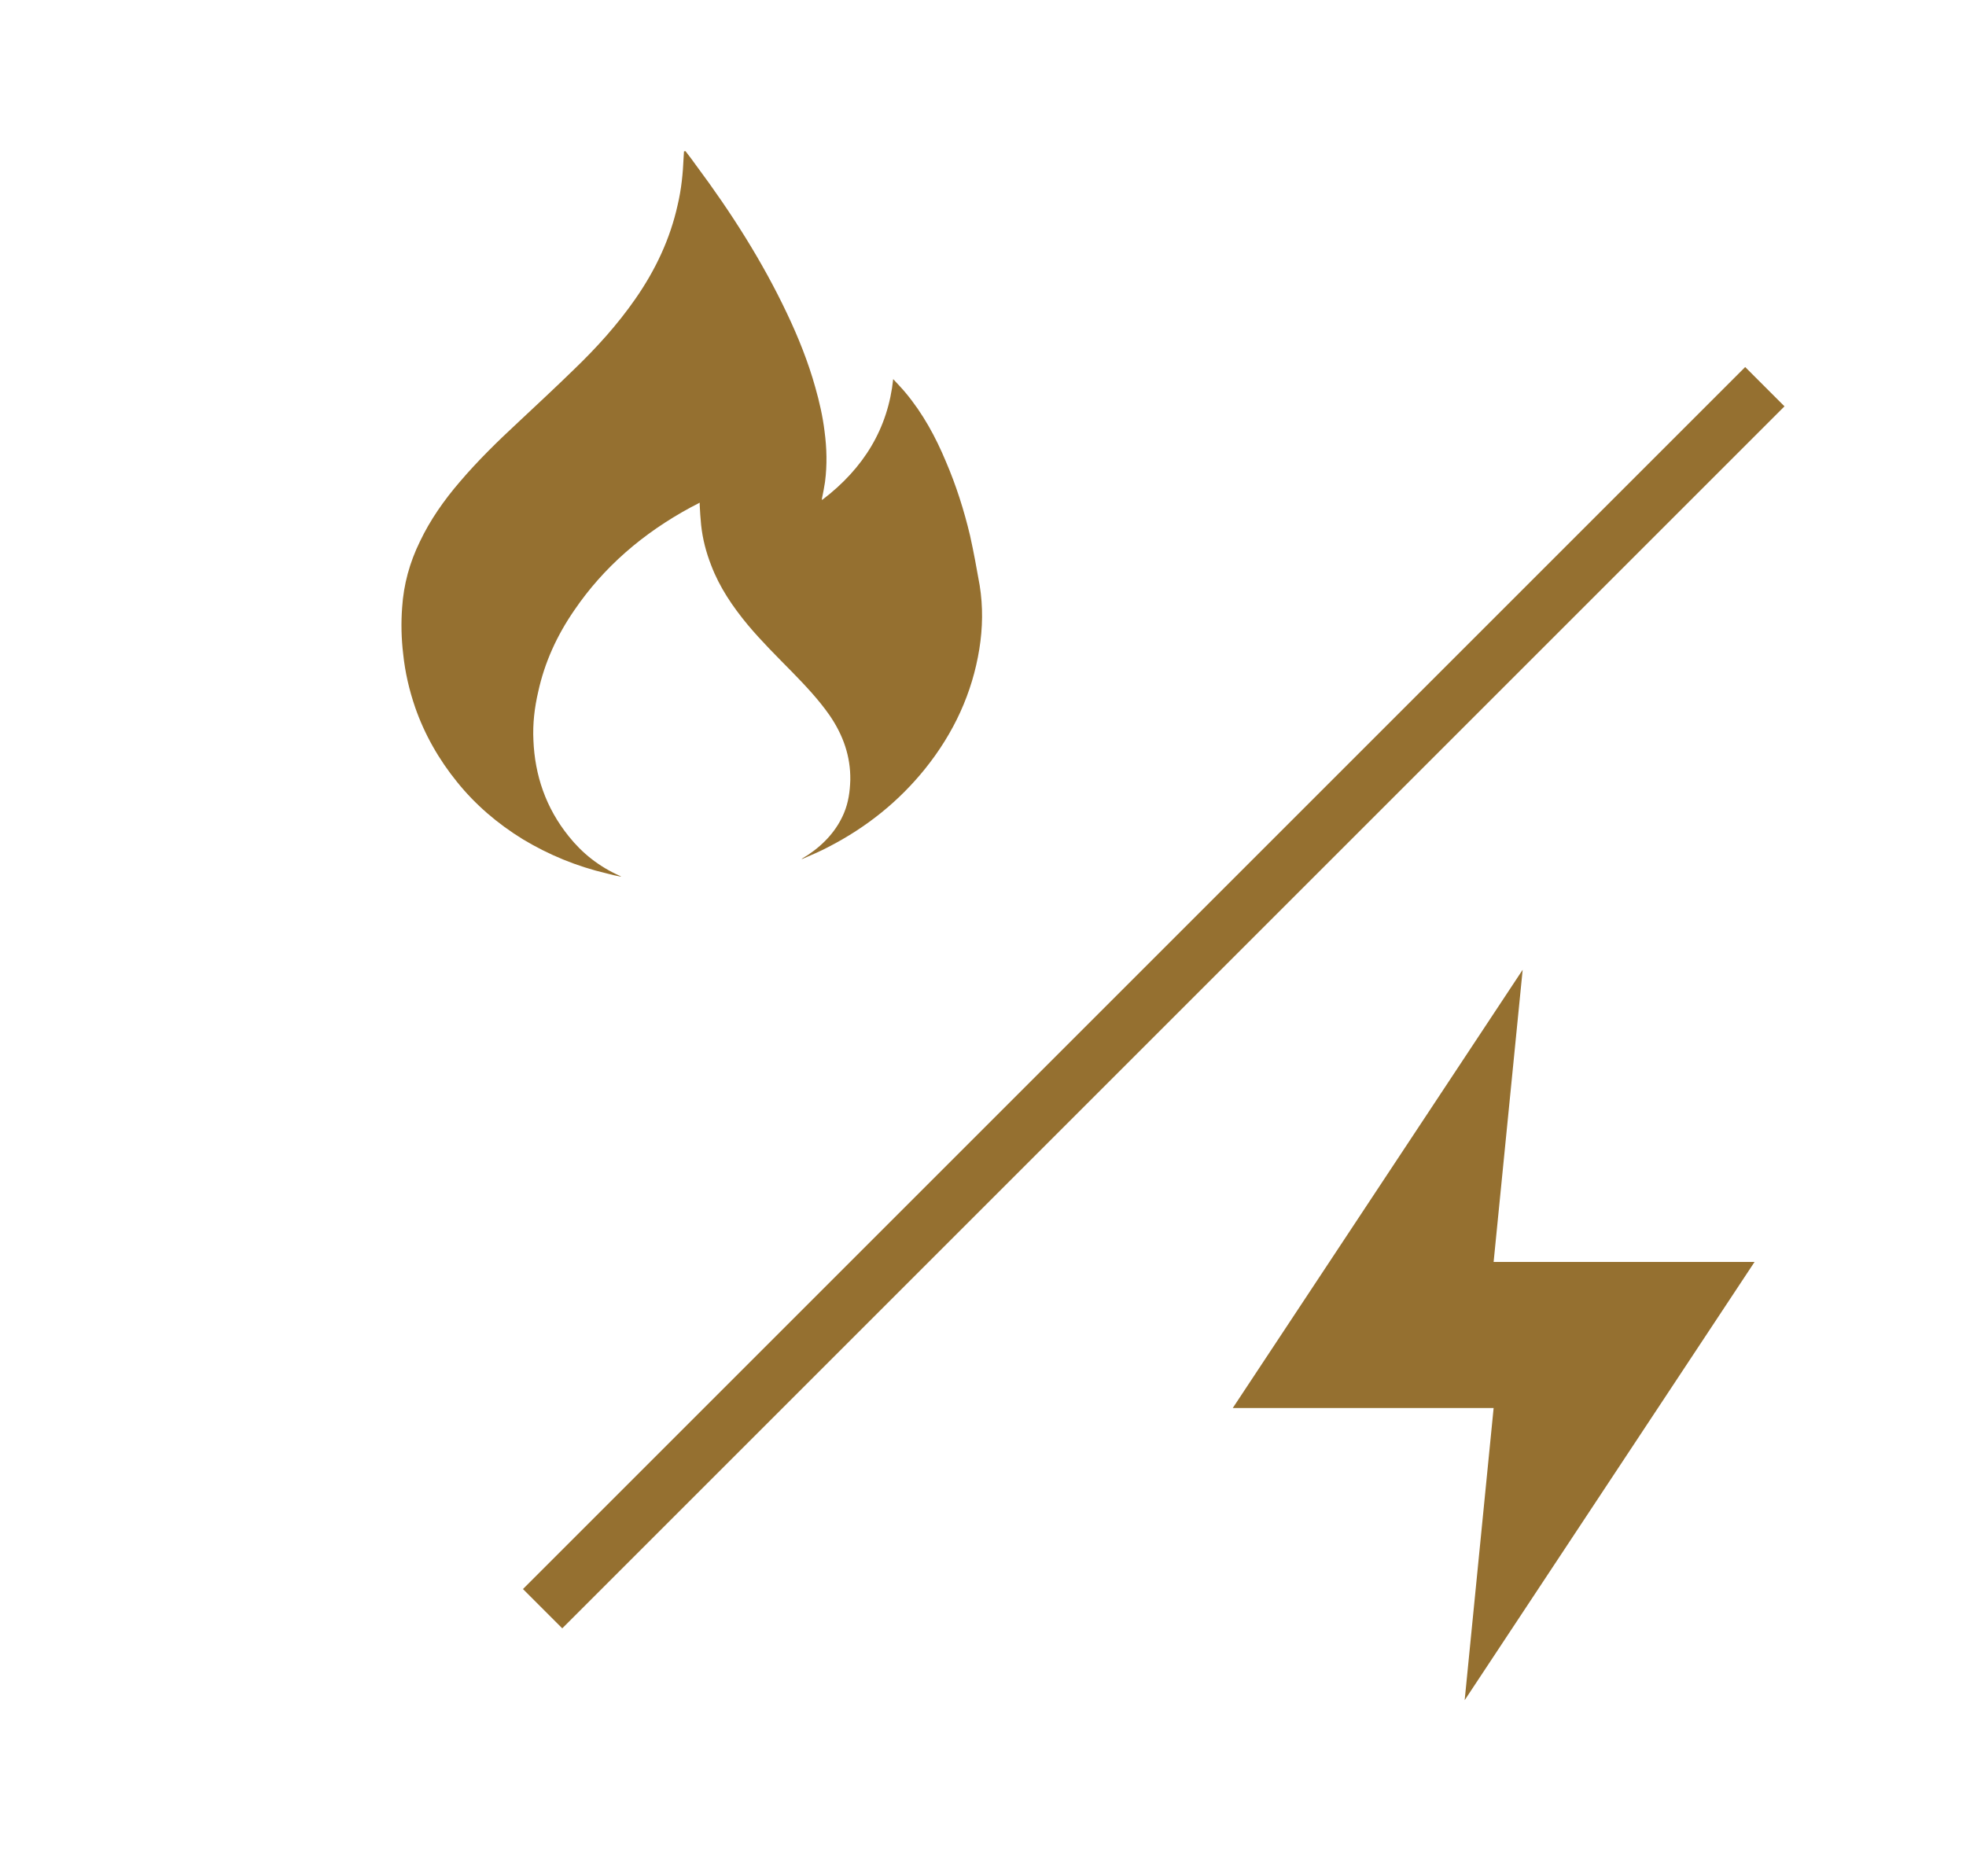 <svg width="22" height="21" viewBox="0 0 22 21" fill="none" xmlns="http://www.w3.org/2000/svg">
<path d="M17.039 10.854L13.795 15.759H16.714L16.39 19.029L19.634 14.124H16.714L17.039 10.854Z" fill="#957030"/>
<line x1="19.749" y1="4.328" x2="6.072" y2="18.005" stroke="#957030" stroke-width="0.622"/>
<path d="M7.671 1.692C7.713 1.746 7.754 1.8 7.792 1.854C8.184 2.381 8.531 2.926 8.806 3.507C8.935 3.778 9.044 4.052 9.123 4.334C9.169 4.496 9.207 4.662 9.227 4.828C9.252 5.016 9.257 5.203 9.232 5.395C9.223 5.456 9.211 5.517 9.198 5.579C9.198 5.582 9.198 5.59 9.198 5.597C9.67 5.239 9.937 4.792 9.995 4.243C10.041 4.294 10.091 4.344 10.133 4.395C10.329 4.63 10.471 4.893 10.584 5.164C10.7 5.434 10.788 5.712 10.855 5.994C10.896 6.178 10.93 6.366 10.963 6.553C11.001 6.791 10.997 7.026 10.959 7.264C10.88 7.755 10.675 8.203 10.35 8.607C10.062 8.964 9.703 9.257 9.269 9.48C9.181 9.527 9.086 9.567 8.994 9.607C8.985 9.61 8.981 9.614 8.969 9.614C8.994 9.599 9.019 9.581 9.044 9.567C9.227 9.444 9.365 9.289 9.444 9.101C9.494 8.982 9.511 8.86 9.515 8.73C9.519 8.466 9.436 8.228 9.282 8.004C9.161 7.831 9.015 7.676 8.864 7.521C8.693 7.347 8.522 7.178 8.368 6.994C8.197 6.788 8.051 6.571 7.959 6.329C7.901 6.181 7.863 6.034 7.846 5.878C7.838 5.803 7.834 5.727 7.83 5.655C7.83 5.647 7.83 5.636 7.83 5.626C7.796 5.644 7.763 5.662 7.734 5.676C7.191 5.969 6.753 6.351 6.428 6.828C6.231 7.113 6.094 7.416 6.023 7.741C5.981 7.921 5.96 8.102 5.969 8.286C5.985 8.675 6.106 9.04 6.365 9.361C6.515 9.549 6.703 9.7 6.941 9.805C6.945 9.805 6.945 9.809 6.949 9.812C6.895 9.802 6.845 9.791 6.791 9.776C6.453 9.697 6.14 9.567 5.852 9.394C5.564 9.217 5.318 9.004 5.117 8.755C4.909 8.499 4.75 8.217 4.646 7.918C4.579 7.723 4.533 7.524 4.512 7.322C4.491 7.149 4.487 6.972 4.5 6.799C4.517 6.542 4.583 6.297 4.7 6.059C4.813 5.821 4.967 5.6 5.147 5.391C5.347 5.156 5.572 4.936 5.802 4.723C6.01 4.528 6.219 4.334 6.423 4.135C6.678 3.89 6.912 3.63 7.108 3.348C7.337 3.02 7.5 2.67 7.583 2.294C7.625 2.118 7.642 1.941 7.65 1.76C7.65 1.739 7.654 1.717 7.654 1.695C7.658 1.692 7.663 1.692 7.671 1.692Z" fill="#957030"/>
</svg>
